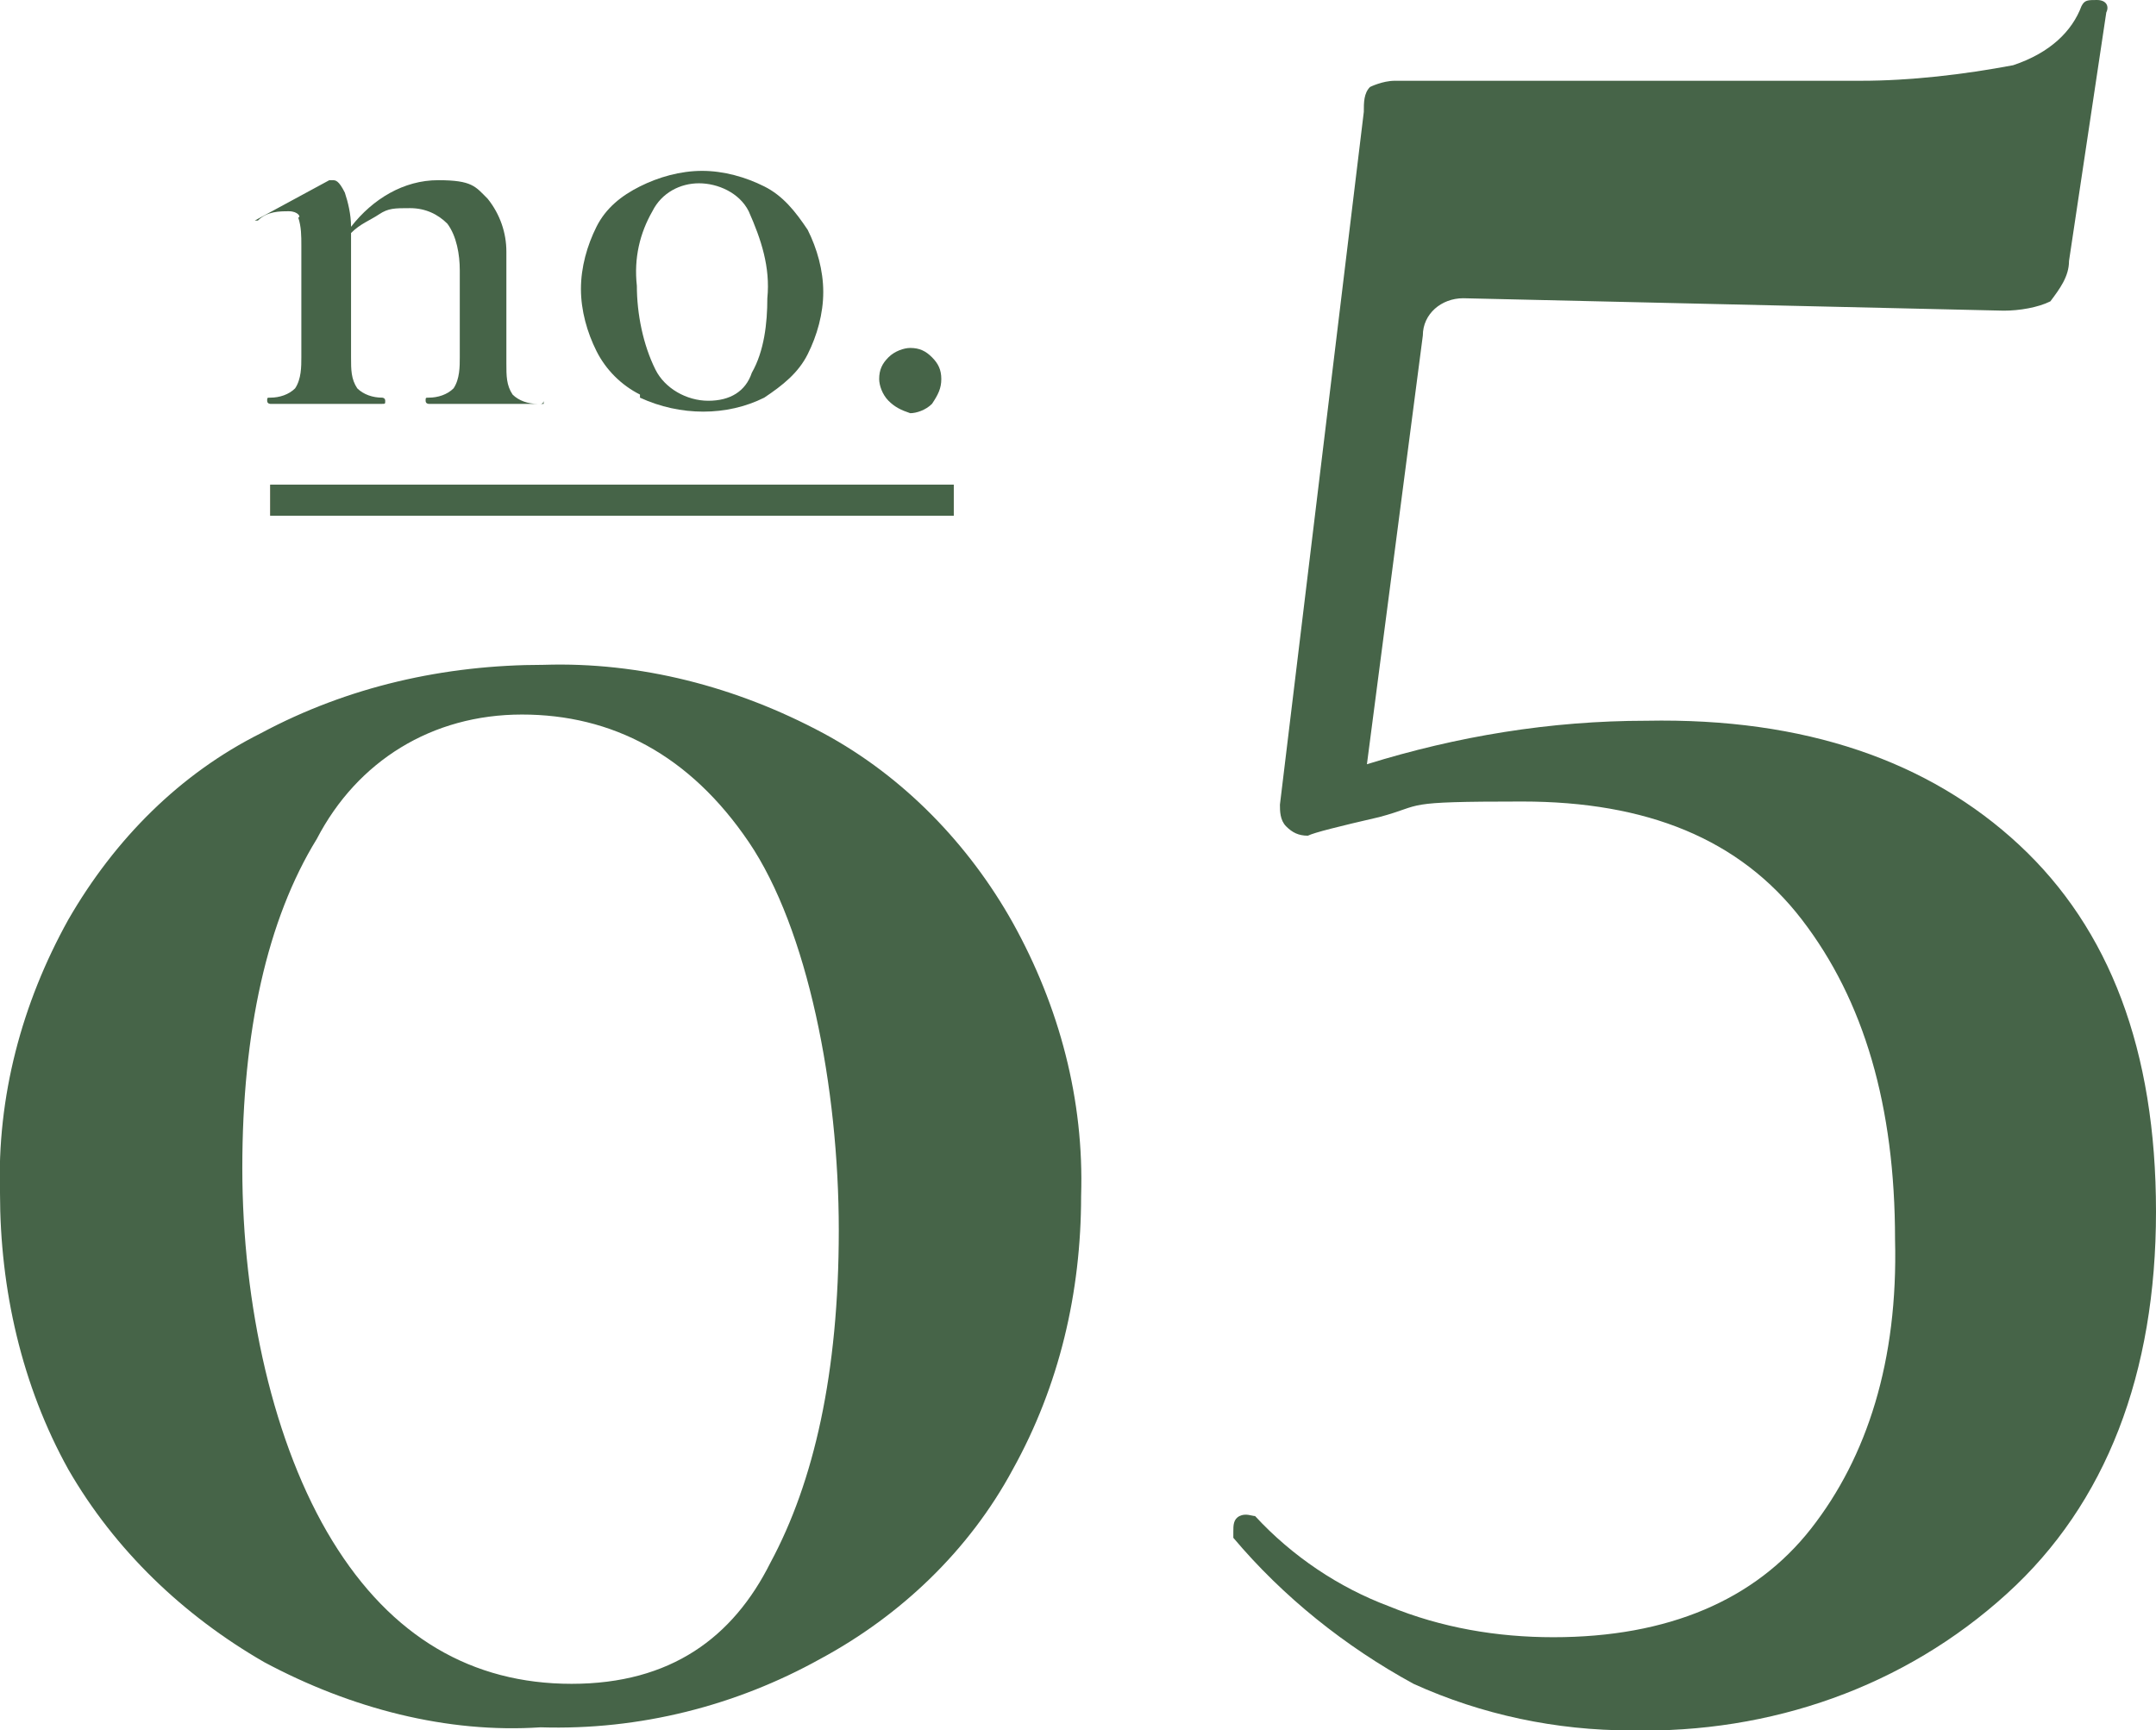 <?xml version="1.0" encoding="UTF-8"?>
<svg id="no05" xmlns="http://www.w3.org/2000/svg" xmlns:xlink="http://www.w3.org/1999/xlink" version="1.1" viewBox="0 0 69.4 55.7">
  <!-- Generator: Adobe Illustrator 29.2.1, SVG Export Plug-In . SVG Version: 2.1.0 Build 116)  -->
  <defs>
    <style>
      .st0, .st1, .st2 {
        fill: none;
      }

      .st1 {
        stroke: #466448;
      }

      .st1, .st2 {
        stroke-miterlimit: 10;
      }

      .st3 {
        fill: #466448;
      }

      .st2 {
        stroke: #7a6951;
      }

      .st4 {
        clip-path: url(#clippath);
      }
    </style>
    <clipPath id="clippath">
      <rect class="st0" y="0" width="69.4" height="55.7"/>
    </clipPath>
  </defs>
  <g class="st4">
    <g id="_グループ_13959">
      <path id="_パス_15420" class="st3" d="M8.5,53.5c-2.6-1.5-4.8-3.6-6.3-6.2C.7,44.6,0,41.5,0,38.4c-.1-3.1.7-6.1,2.2-8.8,1.5-2.6,3.6-4.7,6.2-6,2.8-1.5,5.9-2.2,9.1-2.2,3.1-.1,6.2.7,9,2.2,2.6,1.4,4.7,3.6,6.1,6.1,1.5,2.7,2.3,5.7,2.2,8.8,0,3.1-.7,6.1-2.2,8.8-1.4,2.6-3.6,4.7-6.2,6.1-2.7,1.5-5.8,2.3-9,2.2-3,.2-6.1-.6-8.9-2.1M24.8,50.3c1.4-2.6,2.2-6.1,2.2-10.7s-1-9.7-2.9-12.5-4.4-4.1-7.3-4.1-5.3,1.5-6.6,4c-1.6,2.6-2.4,6.2-2.4,10.6s1,8.9,2.9,12,4.5,4.6,7.7,4.6,5.2-1.5,6.4-3.9"/>
      <path id="_パス_15421" class="st3" d="M65,27.2c2.9,2.7,4.4,6.6,4.4,11.8s-1.6,9.4-4.8,12.3c-3.3,3-7.6,4.5-12.1,4.4-2.4,0-4.8-.5-7-1.5-2.2-1.2-4.2-2.8-5.8-4.7v-.2c0-.2,0-.4.2-.5s.4,0,.5,0c1.2,1.3,2.7,2.3,4.3,2.9,1.7.7,3.5,1,5.3,1,3.7,0,6.5-1.2,8.3-3.5s2.8-5.4,2.7-9.3c0-4.3-1-7.7-3-10.3-2-2.6-5-3.8-9-3.8s-3.1.1-4.6.5c-1.3.3-2.1.5-2.3.6-.3,0-.5-.1-.7-.3-.2-.2-.2-.5-.2-.7l2.7-22.3c0-.3,0-.6.2-.8,0,0,.4-.2.8-.2h15c1.6,0,3.3-.2,4.9-.5,1.2-.4,1.9-1.1,2.2-1.9C67.1,0,67.2,0,67.5,0s.4.2.3.4l-1.2,8c0,.5-.3.9-.6,1.3-.4.2-1,.3-1.5.3l-17.4-.4c-.7,0-1.3.5-1.3,1.2l-1.8,13.8c2.9-.9,5.9-1.4,9-1.4,5.1-.1,9.1,1.3,12,4"/>
      <path id="_パス_15422" class="st3" d="M17.5,12.9c0,0,0,.1-.1.1h-3.6s-.1,0-.1-.1,0-.1.1-.1c.3,0,.6-.1.8-.3.2-.3.2-.7.2-1v-2.8c0-.5-.1-1.1-.4-1.5-.3-.3-.7-.5-1.2-.5s-.7,0-1,.2-.6.3-.9.6v4c0,.4,0,.7.2,1,.2.2.5.3.8.3,0,0,.1,0,.1.1s0,.1-.1.1h-3.6s-.1,0-.1-.1,0-.1.1-.1c.3,0,.6-.1.8-.3.2-.3.2-.7.2-1v-3.6c0-.3,0-.6-.1-.9.1,0,0-.2-.3-.2s-.7,0-1,.3h-.1l2.4-1.3h.1c.1,0,.2,0,.4.4.1.3.2.7.2,1.1.7-.9,1.7-1.5,2.8-1.5s1.2.2,1.6.6c.4.5.6,1.1.6,1.7v3.6c0,.4,0,.7.2,1,.2.2.5.3.8.3.1,0,.2,0,.2,0"/>
      <path id="_パス_15423" class="st3" d="M20.6,12.7c-.6-.3-1.1-.8-1.4-1.4-.3-.6-.5-1.3-.5-2s.2-1.4.5-2,.8-1,1.4-1.3,1.3-.5,2-.5,1.4.2,2,.5,1,.8,1.4,1.4c.3.6.5,1.3.5,2s-.2,1.4-.5,2-.8,1-1.4,1.4c-1.2.6-2.7.6-4,0M24.2,12c.4-.7.5-1.6.5-2.4.1-1-.2-1.9-.6-2.8-.3-.6-1-.9-1.6-.9s-1.2.3-1.5.9c-.4.7-.6,1.5-.5,2.4,0,.9.2,1.9.6,2.7.3.6,1,1,1.7,1s1.2-.3,1.4-.9"/>
      <path id="_パス_15424" class="st3" d="M28.6,12.9c-.2-.2-.3-.5-.3-.7,0-.3.1-.5.3-.7.2-.2.5-.3.7-.3.3,0,.5.1.7.3s.3.4.3.7-.1.5-.3.8c-.2.2-.5.3-.7.3-.3-.1-.5-.2-.7-.4"/>
      <line id="_線_15" class="st2" x1="8.7" y1="16.1" x2="30.7" y2="16.1"/>
      <line id="_線_16" class="st1" x1="8.7" y1="16.1" x2="30.7" y2="16.1"/>
    </g>
  </g>
</svg>